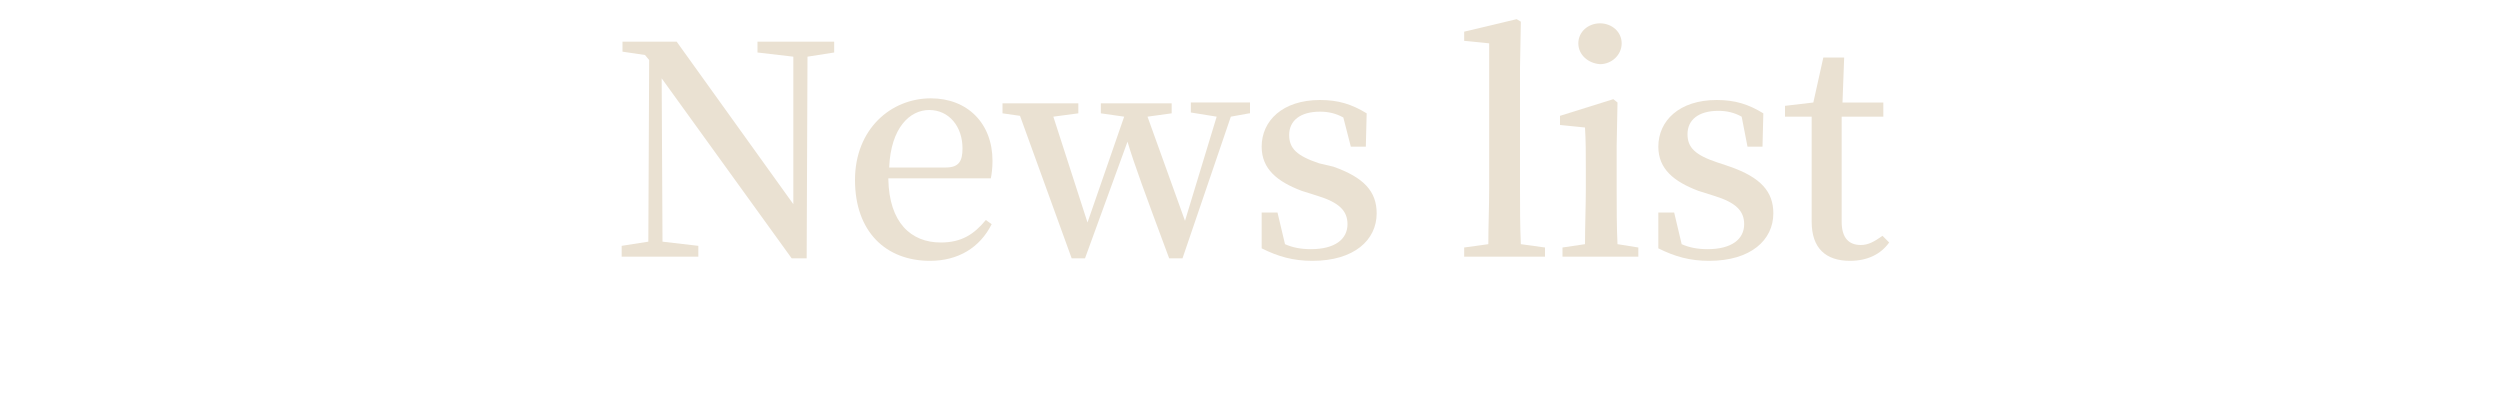 <?xml version="1.0" encoding="utf-8"?>
<!-- Generator: Adobe Illustrator 24.3.0, SVG Export Plug-In . SVG Version: 6.00 Build 0)  -->
<svg version="1.1" id="レイヤー_1" xmlns="http://www.w3.org/2000/svg" xmlns:xlink="http://www.w3.org/1999/xlink" x="0px"
	 y="0px" viewBox="0 0 300 50" style="enable-background:new 0 0 300 50;" xml:space="preserve">
<style type="text/css">
	.st0{fill:#EAE1D2;}
</style>
<g>
	<path class="st0" d="M100.1,6.3l-3.2,0.5L96.8,31h-1.8L79.4,9.4L79.5,29l4.3,0.5v1.3h-9.2v-1.3l3.2-0.5l0.1-21.8l-0.5-0.6l-2.7-0.4
		V5h6.5l14,19.5L95.2,6.8l-4.3-0.5V5h9.2V6.3z"/>
	<path class="st0" d="M106.6,21.5c0.1,5.2,2.7,7.6,6.3,7.6c2.5,0,4-1,5.4-2.7l0.7,0.5c-1.4,2.8-4,4.4-7.4,4.4c-5.3,0-9-3.5-9-9.7
		c0-6.1,4.3-9.8,9.1-9.8c4.4,0,7.4,3,7.4,7.5c0,0.9-0.1,1.6-0.2,2.1H106.6z M113.5,20.1c1.6,0,2-0.8,2-2.3c0-2.6-1.6-4.6-4-4.6
		c-2.3,0-4.6,2.1-4.8,6.9H113.5z"/>
	<path class="st0" d="M149.9,13.6l-2.2,0.4l-5.8,17h-1.6c-2.9-7.8-4.2-11.3-5-14l-5.1,14h-1.6l-6.2-17.1l-2.1-0.3v-1.2h9.1v1.2
		l-3,0.4l4.1,12.7l4.4-12.7l-2.8-0.4v-1.2h8.5v1.2l-2.9,0.4l4.5,12.5l3.8-12.5l-3.1-0.5v-1.2h7.1V13.6z"/>
	<path class="st0" d="M160,20c3.7,1.3,5.2,3,5.2,5.6c0,3.2-2.7,5.7-7.7,5.7c-2.3,0-4.1-0.5-6.1-1.5v-4.3h1.9l0.9,3.8
		c0.9,0.4,1.9,0.6,3.1,0.6c2.9,0,4.4-1.2,4.4-3c0-1.6-1-2.6-3.6-3.4l-1.9-0.6c-2.9-1.1-4.8-2.6-4.8-5.3c0-3.1,2.5-5.6,7-5.6
		c2.2,0,3.8,0.5,5.6,1.6l-0.1,4h-1.8l-0.9-3.5c-0.9-0.5-1.8-0.7-2.8-0.7c-2.4,0-3.7,1.1-3.7,2.8c0,1.6,0.9,2.5,3.6,3.4L160,20z"/>
	<path class="st0" d="M185.4,29.7v1.1h-9.7v-1.1l2.9-0.4c0-2.2,0.1-4.5,0.1-6.6V5.2l-3-0.3V3.8l6.3-1.5l0.5,0.3l-0.1,5.5v14.6
		c0,2.1,0,4.4,0.1,6.6L185.4,29.7z"/>
	<path class="st0" d="M196.6,29.7v1.1h-9.1v-1.1l2.7-0.4c0-2,0.1-4.8,0.1-6.6v-2.2c0-2.2,0-3.5-0.1-5.2l-3-0.3v-1.1l6.4-2l0.5,0.4
		l-0.1,5.2v5.2c0,1.9,0,4.7,0.1,6.6L196.6,29.7z M189.4,5.2c0-1.4,1.2-2.4,2.6-2.4c1.4,0,2.6,1,2.6,2.4s-1.2,2.5-2.6,2.5
		C190.6,7.6,189.4,6.6,189.4,5.2z"/>
	<path class="st0" d="M207.6,20c3.7,1.3,5.2,3,5.2,5.6c0,3.2-2.7,5.7-7.7,5.7c-2.3,0-4.1-0.5-6.1-1.5v-4.3h1.9l0.9,3.8
		c0.9,0.4,1.9,0.6,3.1,0.6c2.9,0,4.4-1.2,4.4-3c0-1.6-1-2.6-3.6-3.4l-1.9-0.6c-2.9-1.1-4.8-2.6-4.8-5.3c0-3.1,2.5-5.6,7-5.6
		c2.2,0,3.8,0.5,5.6,1.6l-0.1,4h-1.8L209,14c-0.9-0.5-1.8-0.7-2.8-0.7c-2.4,0-3.7,1.1-3.7,2.8c0,1.6,0.9,2.5,3.6,3.4L207.6,20z"/>
	<path class="st0" d="M226.7,29.1c-1,1.4-2.6,2.2-4.7,2.2c-2.9,0-4.6-1.5-4.6-4.7c0-1.1,0-2,0-3.4V14h-3.2v-1.3l3.4-0.4l1.2-5.4h2.5
		l-0.2,5.4h4.9V14h-5v12.6c0,2,0.9,2.8,2.3,2.8c0.9,0,1.6-0.4,2.6-1.1L226.7,29.1z"/>
</g>
</svg>
